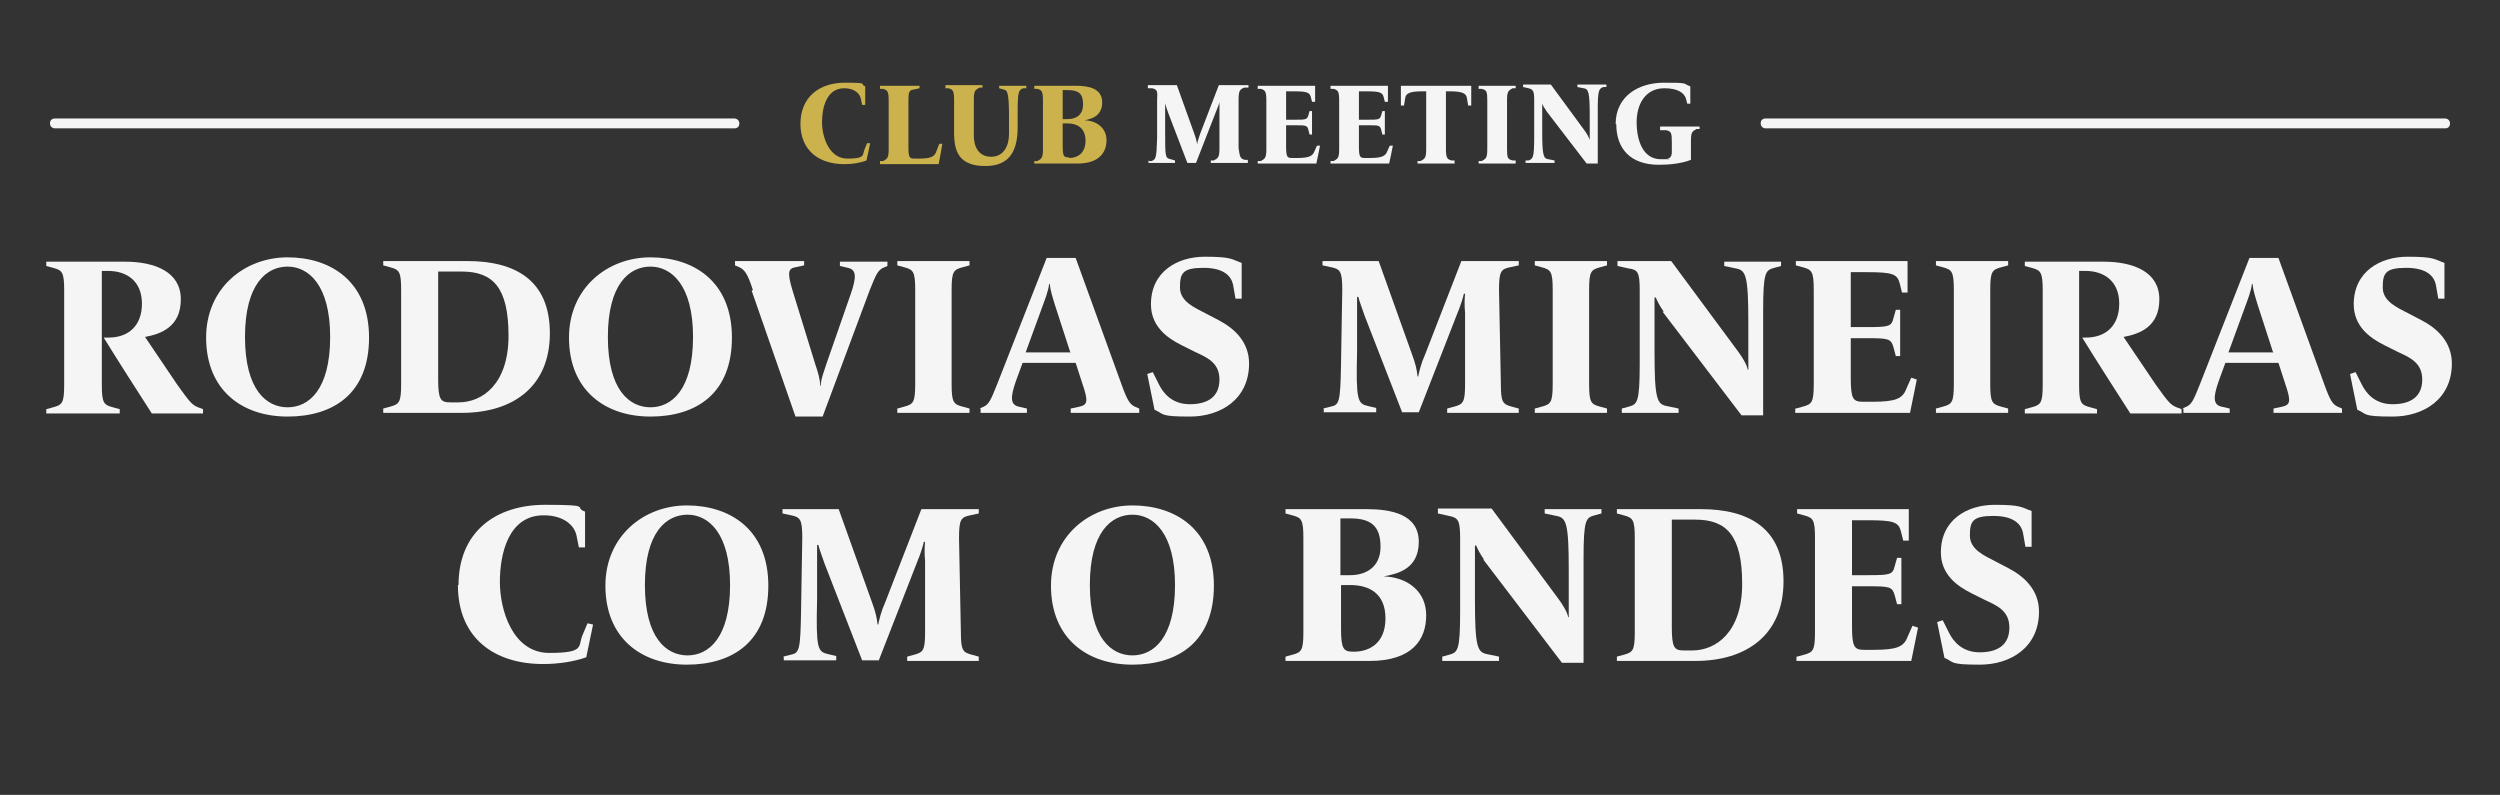 <?xml version="1.0" encoding="UTF-8"?>
<svg id="Camada_1" xmlns="http://www.w3.org/2000/svg" version="1.1" viewBox="0 0 405.1 128.8">
  <rect x="0" y="0" width="405.1" height="128.8" fill="#333333" stroke="none"/>
  <!-- Generator: Adobe Illustrator 29.0.1, SVG Export Plug-In . SVG Version: 2.1.0 Build 192)  -->
  <defs>
    <style>
      .st0 {
        fill: #f5f5f5;
      }

      .st1 {
        fill: #ccb24d;
      }
    </style>
  </defs>
  <g>
    <path class="st0" d="M16.8,54.7h.8c3.2,0,5.4-1.9,5.4-5.5s-2.4-5.3-5.5-5.3h-1v18.4c0,3,.3,3.3,1.8,3.7l1.1.3v.7H7.5v-.7l1.1-.3c1.5-.4,1.8-.7,1.8-3.7v-15.2c0-3-.3-3.3-1.8-3.7l-1.1-.3v-.7h12.7c5,0,9.1,1.7,9.1,6.1s-3.1,5.6-5.8,6.1c1.2,1.8,3.7,5.5,5.2,7.7,2,2.8,2.4,3.3,3.4,3.7l.8.3v.7h-8.3c-2-3.1-5.9-9.2-7.8-12.3Z"/>
    <path class="st0" d="M33.4,54.7c0-8,6.2-13,13.2-13s13.2,3.9,13.2,13-5.8,12.8-13.2,12.8-13.2-4.3-13.2-12.8ZM53.5,54.6c0-8.4-3.5-11.4-6.9-11.4s-6.9,2.8-6.9,11.4,3.5,11.4,6.9,11.4,6.9-2.8,6.9-11.4Z"/>
    <path class="st0" d="M62.1,66.2l1.1-.3c1.5-.4,1.8-.7,1.8-3.7v-15.2c0-3-.3-3.3-1.8-3.7l-1.1-.3v-.7h13.6c7.8,0,13.4,3.1,13.4,11.7s-5.9,12.9-14.3,12.9h-12.7v-.7ZM74.3,65.2c3.9,0,8.1-3,8.1-10.8s-2.5-10.4-7.6-10.4h-3.8v17.4c0,3.4.4,3.8,2,3.8h1.3Z"/>
    <path class="st0" d="M92.2,54.7c0-8,6.2-13,13.2-13s13.2,3.9,13.2,13-5.8,12.8-13.2,12.8-13.2-4.3-13.2-12.8ZM112.3,54.6c0-8.4-3.5-11.4-6.9-11.4s-6.9,2.8-6.9,11.4,3.5,11.4,6.9,11.4,6.9-2.8,6.9-11.4Z"/>
    <path class="st0" d="M122,47c-.9-2.8-1.4-3.3-2.2-3.7l-.7-.3v-.7h11.2v.7l-1.4.3c-1.1.2-1.4.7-.5,3.7l3.7,12c.4,1.2.8,2.4.8,3.5h.1c0-1.1.6-2.5.9-3.5l3.9-11.2c1.1-3.1.9-4.1-.4-4.4l-1.3-.3v-.7h7.7v.7l-.7.3c-.8.4-1.1.9-2.2,3.7l-7.6,20.4h-4.4l-7.1-20.4Z"/>
    <path class="st0" d="M145.4,66.2l1.1-.3c1.5-.4,1.8-.7,1.8-3.7v-15.2c0-3-.3-3.3-1.8-3.7l-1.1-.3v-.7h11.7v.7l-1.1.3c-1.5.4-1.8.7-1.8,3.7v15.2c0,3,.3,3.3,1.8,3.7l1.1.3v.7h-11.7v-.7Z"/>
    <path class="st0" d="M158.7,66.2l.7-.3c.8-.4,1.1-.9,2.2-3.7l8-20.4h4.7l7.4,20.4c1,2.8,1.4,3.3,2.2,3.7l.7.3v.7h-11.1v-.7l1.4-.3c1.3-.3,1.5-.8.5-3.7l-1.1-3.4h-8.6l-1.1,3c-.9,2.6-.9,3.8.5,4.1l1.3.3v.7h-7.5v-.7ZM173.4,57l-2.4-7.4c-.4-1.3-.8-2.5-.9-3.6h-.1c-.1,1.1-.7,2.6-1.1,3.7l-2.7,7.4h7.3Z"/>
    <path class="st0" d="M187.1,66.5l-1.2-5.9.9-.3,1,2c.7,1.4,2.1,3.2,5,3.2s4.8-1.2,4.8-4-2.1-3.6-4-4.5l-2.2-1.1c-2.4-1.2-4.9-3.1-4.9-6.6,0-5.3,4.3-7.7,8.7-7.7s4.3.4,6,1v5.8h-1l-.4-2.3c-.3-1.3-1.4-2.7-4.8-2.7s-3.8.9-3.8,3.2,2.5,3.3,4.2,4.2l2.1,1.1c2.5,1.3,4.9,3.5,4.9,7,0,5.8-4.6,8.6-9.6,8.6s-4.1-.4-5.7-1.1Z"/>
    <path class="st0" d="M214.4,66.2l1.2-.3c1.4-.3,1.6-.6,1.7-7l.2-11.9c0-3-.3-3.4-1.8-3.7l-1.4-.3v-.7h9.1l5.4,15.1c.6,1.6.8,2.6.9,3.6h.1c.2-.9.5-2.2,1.1-3.5l5.9-15.2h9.3v.7l-1.4.3c-1.5.3-1.8.7-1.8,3.7l.3,15.2c0,3,.3,3.3,1.8,3.7l1.1.3v.7h-11.6v-.7l1.1-.3c1.5-.4,1.8-.7,1.8-3.7v-11.5c-.1-.9-.1-2.3,0-3.1h-.2c-.1.5-.5,1.9-1.1,3.3l-6.2,15.9h-2.7l-6.1-15.7c-.4-1.2-.8-2.2-1-3h-.2c0,.3,0,1.2,0,3.3v5.6c-.2,8,.1,8.4,1.8,8.8l1.3.3v.7h-8.5v-.7Z"/>
    <path class="st0" d="M248.7,66.2l1.1-.3c1.5-.4,1.8-.7,1.8-3.7v-15.2c0-3-.3-3.3-1.8-3.7l-1.1-.3v-.7h11.7v.7l-1.1.3c-1.5.4-1.8.7-1.8,3.7v15.2c0,3,.3,3.3,1.8,3.7l1.1.3v.7h-11.7v-.7Z"/>
    <path class="st0" d="M269.6,50.5c-.6-.8-1.1-1.8-1.3-2.3h-.2c0,.5,0,1.8,0,2.7v6.1c0,7.7.4,8.5,2,8.8l1.9.4v.7h-9.2v-.7l1.1-.3c1.4-.4,1.8-.6,1.8-7v-11.8c0-3-.3-3.4-1.8-3.6l-1.8-.4v-.8h8.7l10.8,14.6c.6.8,1.5,2.2,1.6,3h.1c0-.7,0-2.3,0-3.1v-4.5c0-7.7-.4-8.5-2-8.8l-1.9-.4v-.7h9.2v.7l-1.1.3c-1.4.4-1.8.6-1.8,7v16.9h-3.5l-12.8-16.8Z"/>
    <path class="st0" d="M291,66.2l1.1-.3c1.5-.4,1.8-.7,1.8-3.7v-15.2c0-3-.3-3.3-1.8-3.7l-1.1-.3v-.7h18.1v5.1h-.9l-.4-1.6c-.4-1.4-1.2-1.7-5.3-1.7h-2.6v8.9h2.7c3.4,0,3.9-.1,4.2-1.4l.4-1.4h.7v7.5h-.7l-.4-1.5c-.4-1.3-.8-1.4-4.2-1.4h-2.7v6.5c0,3.4.4,3.8,2,3.8h1.5c3.8,0,4.9-.5,5.5-2.1l.8-1.8.9.3-1.1,5.4h-18.6v-.7Z"/>
    <path class="st0" d="M313.7,66.2l1.1-.3c1.5-.4,1.8-.7,1.8-3.7v-15.2c0-3-.3-3.3-1.8-3.7l-1.1-.3v-.7h11.7v.7l-1.1.3c-1.5.4-1.8.7-1.8,3.7v15.2c0,3,.3,3.3,1.8,3.7l1.1.3v.7h-11.7v-.7Z"/>
    <path class="st0" d="M337.2,54.7h.8c3.2,0,5.4-1.9,5.4-5.5s-2.4-5.3-5.5-5.3h-1v18.4c0,3,.3,3.3,1.8,3.7l1.1.3v.7h-11.7v-.7l1.1-.3c1.5-.4,1.8-.7,1.8-3.7v-15.2c0-3-.3-3.3-1.8-3.7l-1.1-.3v-.7h12.7c5,0,9.1,1.7,9.1,6.1s-3.1,5.6-5.8,6.1c1.2,1.8,3.7,5.5,5.2,7.7,2,2.8,2.4,3.3,3.4,3.7l.8.3v.7h-8.3c-2-3.1-5.9-9.2-7.8-12.3Z"/>
    <path class="st0" d="M353.6,66.2l.7-.3c.8-.4,1.1-.9,2.2-3.7l8-20.4h4.7l7.4,20.4c1,2.8,1.4,3.3,2.2,3.7l.7.3v.7h-11.1v-.7l1.4-.3c1.3-.3,1.5-.8.5-3.7l-1.1-3.4h-8.6l-1.1,3c-.9,2.6-.9,3.8.5,4.1l1.3.3v.7h-7.5v-.7ZM368.3,57l-2.4-7.4c-.4-1.3-.8-2.5-.9-3.6h-.1c-.1,1.1-.7,2.6-1.1,3.7l-2.7,7.4h7.3Z"/>
    <path class="st0" d="M382,66.5l-1.2-5.9.9-.3,1,2c.7,1.4,2.1,3.2,5,3.2s4.8-1.2,4.8-4-2.1-3.6-4-4.5l-2.2-1.1c-2.4-1.2-4.9-3.1-4.9-6.6,0-5.3,4.3-7.7,8.7-7.7s4.3.4,6,1v5.8h-1l-.4-2.3c-.3-1.3-1.4-2.7-4.8-2.7s-3.8.9-3.8,3.2,2.5,3.3,4.2,4.2l2.1,1.1c2.5,1.3,4.9,3.5,4.9,7,0,5.8-4.6,8.6-9.6,8.6s-4.1-.4-5.7-1.1Z"/>
    <path class="st0" d="M74.3,94.8c0-8.6,6-13,14-13s4.5.4,6.5,1.1v5.8h-1l-.4-2c-.4-1.7-2.2-3.2-5.3-3.2-5.7,0-7.1,6.2-7.1,10.8s2.1,11.5,8,11.5,4.6-1.1,5.4-2.9l.8-1.9.9.2-1.1,5.3c-1.9.7-4.5,1.1-7,1.1-7.9,0-13.8-4.2-13.8-12.8Z"/>
    <path class="st0" d="M98.1,94.9c0-8,6.2-13,13.2-13s13.2,3.9,13.2,13-5.8,12.8-13.2,12.8-13.2-4.3-13.2-12.8ZM118.3,94.8c0-8.4-3.5-11.4-6.9-11.4s-6.9,2.8-6.9,11.4,3.5,11.4,6.9,11.4,6.9-2.8,6.9-11.4Z"/>
    <path class="st0" d="M126.9,106.4l1.2-.3c1.4-.3,1.6-.6,1.7-7l.2-11.9c0-3-.3-3.4-1.8-3.7l-1.4-.3v-.7h9.1l5.4,15.1c.6,1.6.8,2.6.9,3.6h.1c.2-.9.5-2.2,1.1-3.5l5.9-15.2h9.3v.7l-1.4.3c-1.5.3-1.8.7-1.8,3.7l.3,15.2c0,3,.3,3.3,1.8,3.7l1.1.3v.7h-11.6v-.7l1.1-.3c1.5-.4,1.8-.7,1.8-3.7v-11.5c-.1-.9-.1-2.3,0-3.1h-.2c-.1.5-.5,1.9-1.1,3.3l-6.2,15.9h-2.7l-6.1-15.7c-.4-1.2-.8-2.2-1-3h-.2c0,.3,0,1.2,0,3.3v5.6c-.2,8,.1,8.4,1.8,8.8l1.3.3v.7h-8.5v-.7Z"/>
    <path class="st0" d="M170.3,94.9c0-8,6.2-13,13.2-13s13.2,3.9,13.2,13-5.8,12.8-13.2,12.8-13.2-4.3-13.2-12.8ZM190.4,94.8c0-8.4-3.5-11.4-6.9-11.4s-6.9,2.8-6.9,11.4,3.5,11.4,6.9,11.4,6.9-2.8,6.9-11.4Z"/>
    <path class="st0" d="M208.3,106.4l1.1-.3c1.5-.4,1.8-.7,1.8-3.7v-15.2c0-3-.3-3.3-1.8-3.7l-1.1-.3v-.7h13.1c4,0,8.5.8,8.5,5.3s-3.6,5.2-5.7,5.6h0c3.7.1,6.9,2.3,6.9,6.3s-2.3,7.4-9.2,7.4h-13.6v-.7ZM218.8,93.2c2.4,0,4.9-1.2,4.9-4.6s-1.6-4.6-4.9-4.6h-1.6v9.2h1.6ZM219.4,105.6c2.4,0,5.1-1.3,5.1-5.4s-2.7-5.4-5.7-5.4h-1.5v7c0,3.4.4,3.8,2,3.8h.2Z"/>
    <path class="st0" d="M240.5,90.7c-.6-.8-1.1-1.8-1.3-2.3h-.2c0,.5,0,1.8,0,2.7v6.1c0,7.7.4,8.5,2,8.8l1.9.4v.7h-9.2v-.7l1.1-.3c1.4-.4,1.8-.6,1.8-7v-11.8c0-3-.3-3.4-1.8-3.7l-1.8-.4v-.8h8.7l10.8,14.6c.6.8,1.5,2.2,1.6,3h.1c0-.7,0-2.3,0-3.1v-4.5c0-7.7-.4-8.5-2-8.8l-1.9-.4v-.7h9.2v.7l-1.1.3c-1.4.4-1.8.6-1.8,7v16.9h-3.5l-12.8-16.8Z"/>
    <path class="st0" d="M262,106.4l1.1-.3c1.5-.4,1.8-.7,1.8-3.7v-15.2c0-3-.3-3.3-1.8-3.7l-1.1-.3v-.7h13.6c7.8,0,13.4,3.1,13.4,11.7s-5.9,12.9-14.3,12.9h-12.7v-.7ZM274.2,105.4c3.9,0,8.1-3,8.1-10.8s-2.5-10.4-7.6-10.4h-3.8v17.4c0,3.4.4,3.8,2,3.8h1.3Z"/>
    <path class="st0" d="M291.2,106.4l1.1-.3c1.5-.4,1.8-.7,1.8-3.7v-15.2c0-3-.3-3.3-1.8-3.7l-1.1-.3v-.7h18.1v5.1h-.9l-.4-1.6c-.4-1.4-1.2-1.7-5.3-1.7h-2.6v8.9h2.7c3.4,0,3.9-.1,4.2-1.4l.4-1.4h.7v7.5h-.7l-.4-1.5c-.4-1.3-.8-1.4-4.2-1.4h-2.7v6.5c0,3.4.4,3.8,2,3.8h1.5c3.8,0,4.9-.5,5.5-2.1l.8-1.8.9.3-1.1,5.4h-18.6v-.7Z"/>
    <path class="st0" d="M315.1,106.7l-1.2-5.9.9-.3,1,2c.7,1.4,2.1,3.2,5,3.2s4.8-1.2,4.8-4-2.1-3.6-4-4.5l-2.2-1.1c-2.4-1.2-4.9-3.1-4.9-6.6,0-5.3,4.3-7.7,8.7-7.7s4.3.4,6,1v5.8h-1l-.4-2.3c-.3-1.3-1.4-2.7-4.8-2.7s-3.8.9-3.8,3.2,2.5,3.3,4.2,4.2l2.1,1.1c2.5,1.3,4.9,3.5,4.9,7,0,5.8-4.6,8.6-9.6,8.6s-4.1-.4-5.7-1.1Z"/>
  </g>
  <g>
    <g>
      <path class="st0" d="M118.9,20.8H8.9c-.4,0-.8-.3-.8-.8s.3-.8.8-.8h110.1c.4,0,.8.3.8.8s-.3.8-.8.8Z"/>
      <path class="st0" d="M396.2,20.8h-110.1c-.4,0-.8-.3-.8-.8s.3-.8.8-.8h110.1c.4,0,.8.3.8.8s-.3.8-.8.8Z"/>
    </g>
    <g>
      <path class="st1" d="M129.7,20.1c0-4.4,3.1-6.7,7.2-6.7s2.3.2,3.3.6v3h-.5l-.2-1c-.2-.9-1.1-1.7-2.7-1.7-2.9,0-3.6,3.2-3.6,5.5s1.1,5.9,4.1,5.9,2.4-.6,2.8-1.5l.4-1h.5c0,.1-.6,2.8-.6,2.8-1,.4-2.3.6-3.6.6-4.1,0-7.1-2.2-7.1-6.6Z"/>
      <path class="st1" d="M142.6,26.1h.5c.7-.4.9-.5.9-2v-7.8c0-1.5-.2-1.7-.9-1.9h-.5v-.5h6.4v.4l-.9.2c-.8.1-.9.4-.9,1.9v7.4c0,1.8.2,1.9,1,1.9h.7c1.9,0,2.5-.3,2.8-1.1l.5-1.3h.5c0,.1-.6,3.3-.6,3.3h-9.5v-.4Z"/>
      <path class="st1" d="M154.6,21.3v-5.1c0-1.5-.2-1.7-.9-1.9h-.5v-.5h6v.4h-.5c-.7.4-.9.5-.9,2v5.8c0,1.8.8,3.4,2.8,3.4s2.9-1.7,2.9-3.7v-2.7c0-4.2-.3-4.4-.9-4.5l-.7-.2v-.4h4.4v.4h-.5c-.7.3-.9.4-.9,3.8v2.5c0,3.4-1,6.3-5.2,6.3s-5.1-2.2-5.1-5.4Z"/>
      <path class="st1" d="M167.6,26.1h.5c.7-.4.9-.5.9-2v-7.8c0-1.5-.2-1.7-.9-1.9h-.5v-.5h6.7c2.1,0,4.3.4,4.3,2.7s-1.9,2.7-2.9,2.9h0c1.9,0,3.6,1.2,3.6,3.2s-1.2,3.8-4.7,3.8h-7v-.4ZM173,19.3c1.3,0,2.5-.6,2.5-2.4s-.8-2.3-2.5-2.3h-.8v4.7h.8ZM173.3,25.6c1.2,0,2.6-.7,2.6-2.8s-1.4-2.8-2.9-2.8h-.8v3.6c0,1.8.2,1.9,1,1.9h0Z"/>
      <path class="st0" d="M186,26.1h.6c.7-.3.8-.4.9-3.8v-6.1c.1-1.5,0-1.7-.8-1.9h-.7v-.5h4.7l2.8,7.8c.3.8.4,1.3.5,1.8h0c0-.5.3-1.1.5-1.8l3-7.8h4.8v.4h-.7c-.7.3-.9.5-.9,2v7.8c.2,1.5.3,1.7,1,1.9h.5v.5h-6v-.4h.5c.7-.4.9-.5.9-2v-5.9c0-.4,0-1.2,0-1.6h0c0,.2-.3,1-.6,1.7l-3.2,8.2h-1.4l-3.1-8.1c-.2-.6-.4-1.1-.5-1.6h0c0,.2,0,.6,0,1.7v2.9c0,4.1,0,4.3.9,4.5l.7.2v.4h-4.3v-.4Z"/>
      <path class="st0" d="M203.8,26.1h.5c.7-.4.9-.5.9-2v-7.8c0-1.5-.2-1.7-.9-1.9h-.5v-.5h9.3v2.6h-.5l-.2-.8c-.2-.7-.6-.9-2.7-.9h-1.3v4.6h1.4c1.7,0,2,0,2.2-.7l.2-.7h.4v3.8h-.4l-.2-.8c-.2-.7-.4-.7-2.2-.7h-1.4v3.4c0,1.8.2,1.9,1,1.9h.8c1.9,0,2.5-.3,2.8-1.1l.4-.9h.5c0,.1-.6,2.9-.6,2.9h-9.5v-.4Z"/>
      <path class="st0" d="M215.6,26.1h.5c.7-.4.9-.5.9-2v-7.8c0-1.5-.2-1.7-.9-1.9h-.5v-.5h9.3v2.6h-.5l-.2-.8c-.2-.7-.6-.9-2.7-.9h-1.3v4.6h1.4c1.7,0,2,0,2.2-.7l.2-.7h.4v3.8h-.4l-.2-.8c-.2-.7-.4-.7-2.2-.7h-1.4v3.4c0,1.8.2,1.9,1,1.9h.8c1.9,0,2.5-.3,2.8-1.1l.4-.9h.5c0,.1-.6,2.9-.6,2.9h-9.5v-.4Z"/>
      <path class="st0" d="M229.7,26.1h.5c.7-.4.9-.5.9-2v-9.3h-.7c-2.1,0-2.6.4-2.7,1.1l-.2,1.2h-.5v-3.2h11.4v3.2h-.5l-.2-1.2c-.1-.7-.6-1.1-2.7-1.1h-.7v9.3c0,1.5.2,1.7.9,1.9h.5v.5h-6v-.4Z"/>
      <path class="st0" d="M239.6,26.1h.5c.7-.4.9-.5.9-2v-7.8c0-1.5-.1-1.7-.9-1.9h-.5v-.5h6v.4h-.5c-.7.4-.9.5-.9,2v7.8c0,1.5.1,1.7.9,1.9h.5v.5h-6v-.4Z"/>
      <path class="st0" d="M250.6,18c-.3-.4-.6-.9-.7-1.2h0c0,.3,0,.9,0,1.4v3.1c0,3.9.2,4.4,1,4.5l1,.2v.4h-4.7v-.4h.5c.7-.3.9-.4.9-3.8v-6c0-1.5-.2-1.7-.9-1.9l-.9-.2v-.4h4.5l5.5,7.5c.3.4.7,1.1.8,1.5h0c0-.3,0-1.2,0-1.6v-2.3c0-3.9-.2-4.4-1-4.5l-1-.2v-.4h4.7v.4h-.5c-.7.3-.9.4-.9,3.8v8.6h-1.8l-6.6-8.6Z"/>
      <path class="st0" d="M261.8,20.1c0-4.5,3.7-6.7,7.8-6.7s3,.1,4.3.6v2.8h-.5l-.2-.8c-.3-1-1.4-1.7-3.5-1.7-3.1,0-4.5,2.6-4.5,5.5s1,6,3.9,6,.8,0,1.1-.1c.4,0,.7-.4.7-1v-1.7c0-1.5-.1-1.7-.9-1.9h-1v-.6h6.4v.4h-.5c-.7.4-.9.5-.9,2v3c-1.5.6-3.5.8-5.2.8-4.5,0-6.9-2.5-6.9-6.6Z"/>
    </g>
  </g>
</svg>